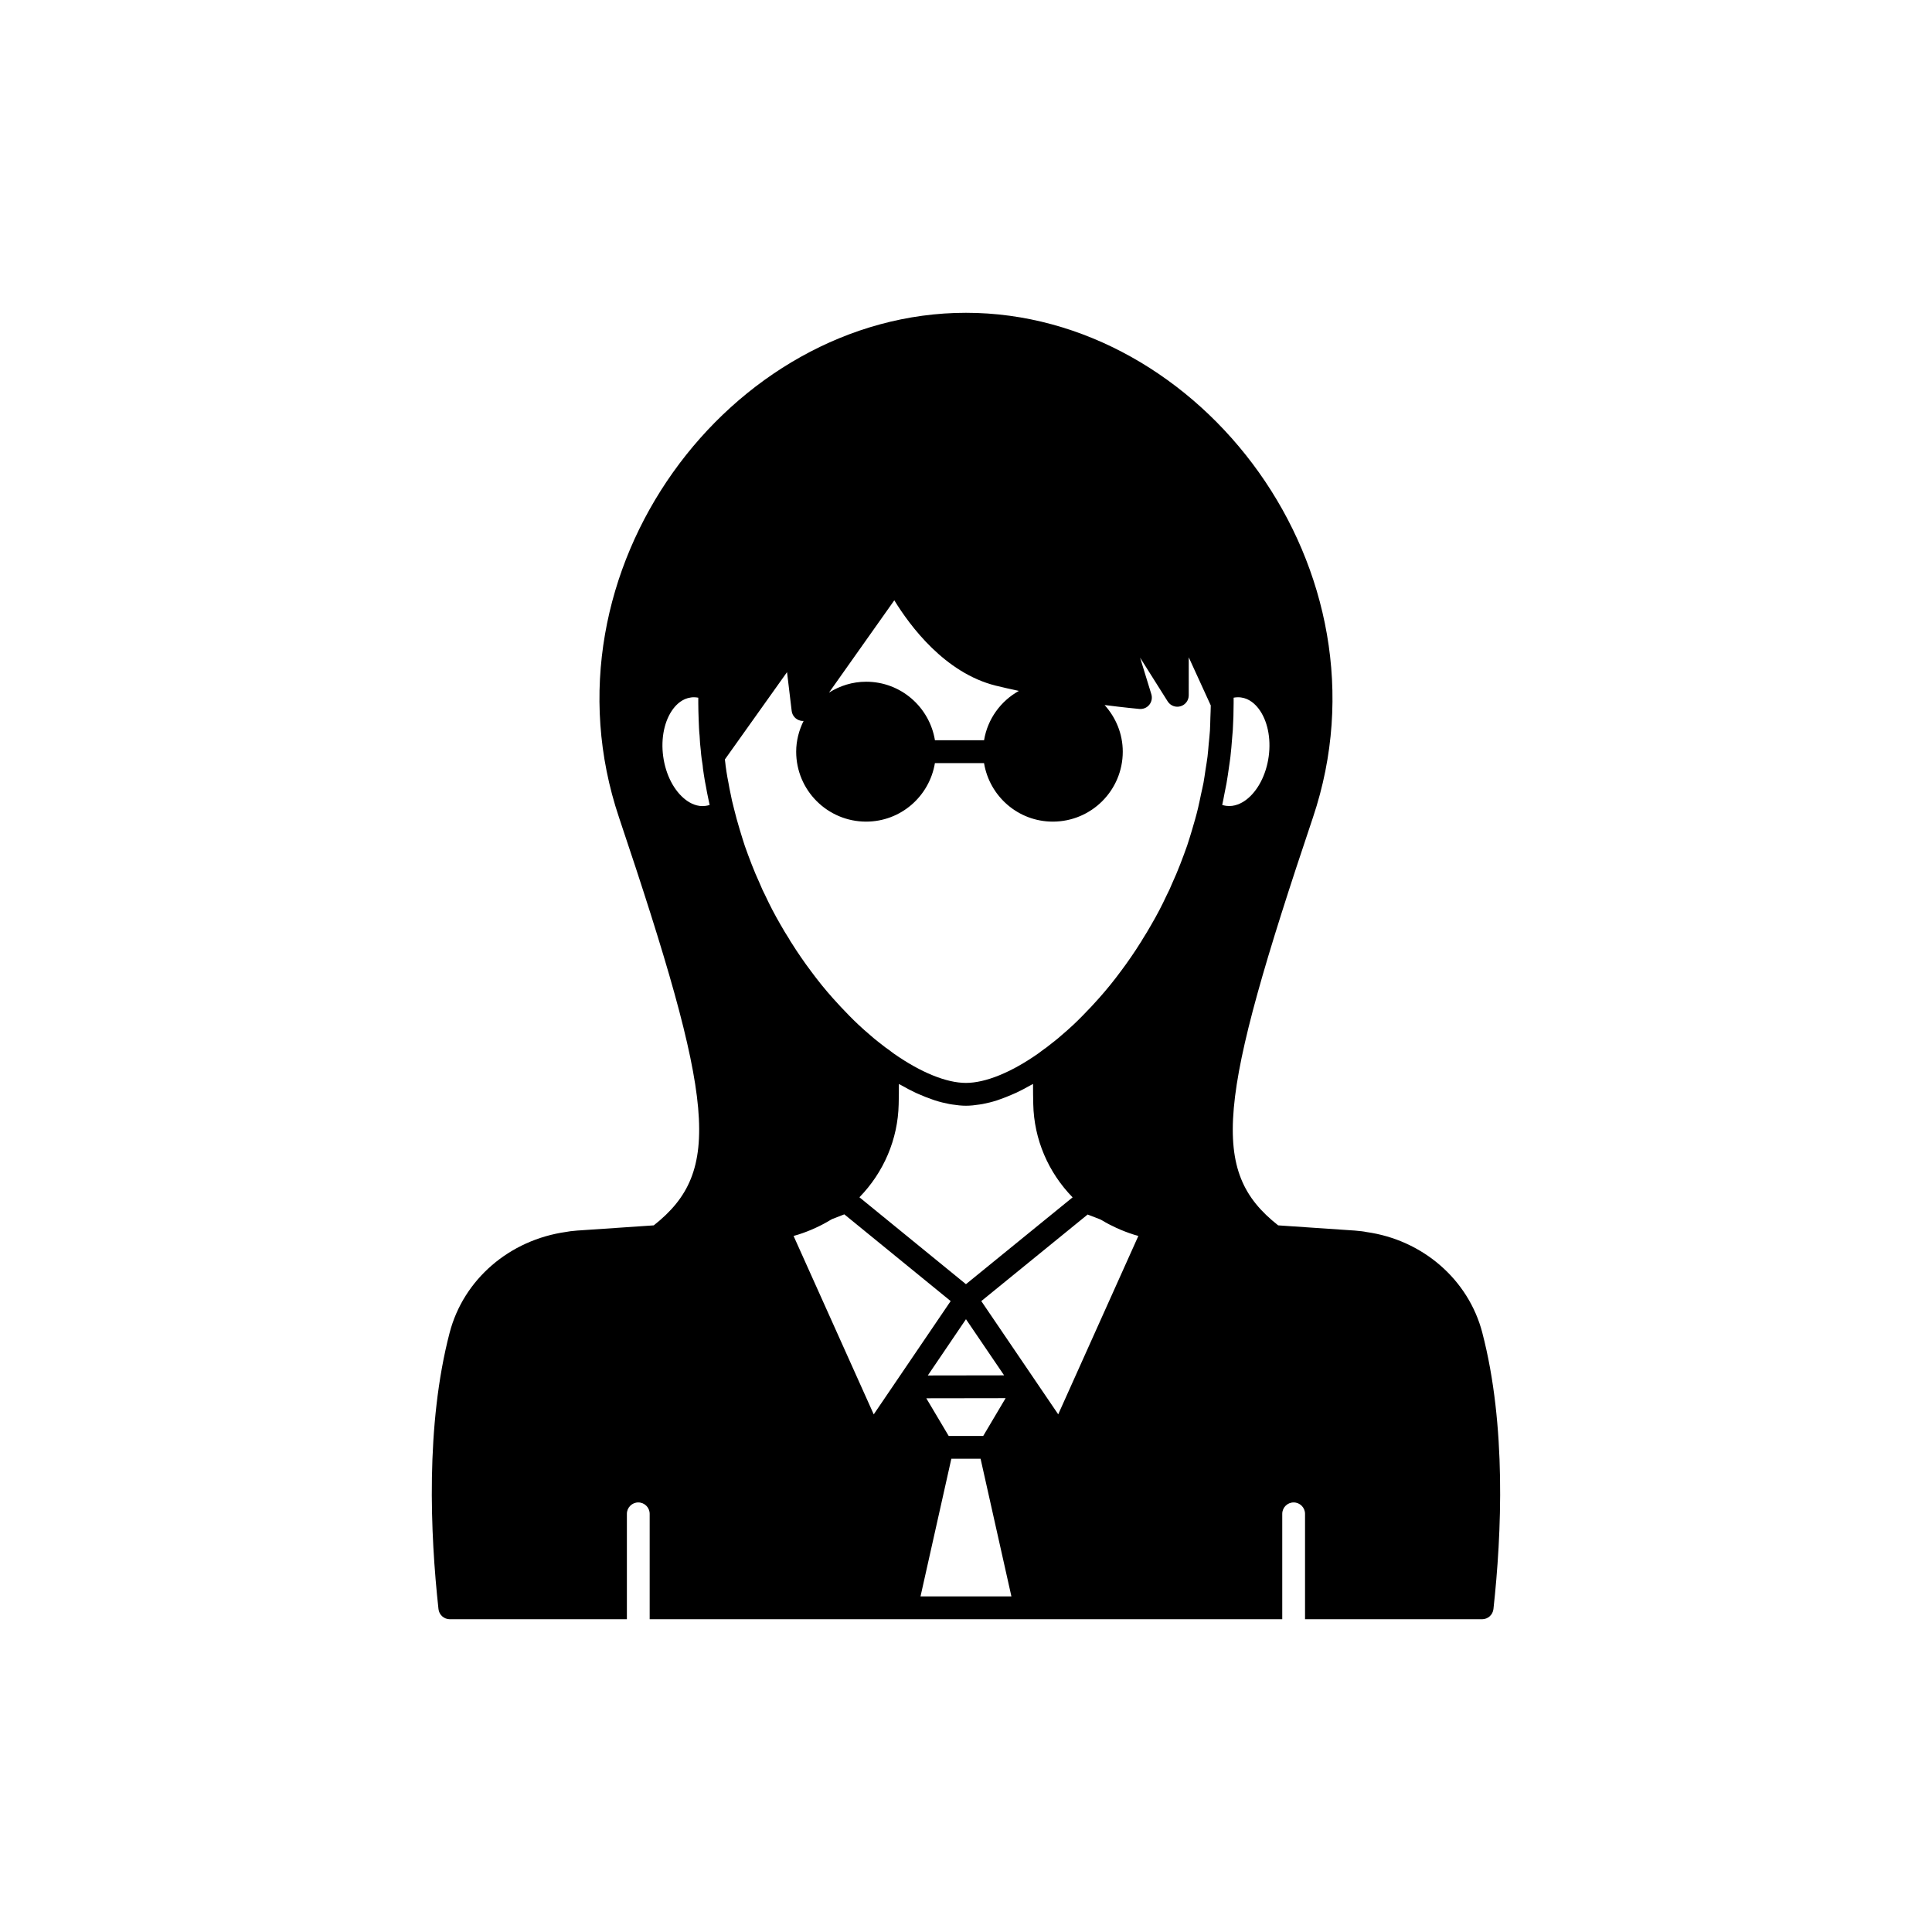 <?xml version="1.0" encoding="UTF-8"?>
<!-- Uploaded to: ICON Repo, www.svgrepo.com, Generator: ICON Repo Mixer Tools -->
<svg fill="#000000" width="800px" height="800px" version="1.1" viewBox="144 144 512 512" xmlns="http://www.w3.org/2000/svg">
 <path d="m536.83 497.18c-3.684-14.109-15.824-24.598-30.715-26.68-0.816-0.176-1.668-0.258-2.504-0.332l-0.719-0.07c-0.109-0.012-0.211-0.016-0.316-0.016l-19.848-1.348c-18.23-14.359-16.188-32.586 9.211-108.08 22.066-65.598-29.625-133.76-91.945-133.76-62.371 0-114.01 68.164-91.945 133.76 25.398 75.5 27.441 93.672 9.207 108.08l-19.84 1.348c-0.102 0-0.211 0.004-0.32 0.016l-0.719 0.07c-0.836 0.074-1.688 0.156-2.301 0.297-15.094 2.117-27.23 12.605-30.918 26.715-6.394 24.484-5.137 53.344-2.957 73.238 0.168 1.531 1.465 2.695 3.008 2.695h46.922v-27.93c0-1.672 1.352-3.023 3.019-3.023 1.668 0 3.019 1.352 3.019 3.023v27.93h167.64v-27.93c0-1.672 1.352-3.023 3.019-3.023 1.668 0 3.019 1.352 3.019 3.023v27.93h46.922c1.539 0 2.832-1.16 3.008-2.695 2.188-19.883 3.453-48.73-2.953-73.238zm-146.95 11.332 10.113-14.91 10.109 14.879zm20.617 6.016-5.934 10.016h-9.148l-5.934-9.984zm-10.508-30.207-28.234-23.031c6.426-6.594 10.199-15.344 10.402-24.633 0.051-1.848 0.062-3.648 0.059-5.391 0.141 0.082 0.273 0.137 0.414 0.215 1.414 0.812 2.809 1.547 4.176 2.184 0.207 0.098 0.41 0.176 0.617 0.266 1.254 0.562 2.488 1.047 3.695 1.457 0.223 0.074 0.449 0.164 0.668 0.234 1.293 0.41 2.555 0.723 3.785 0.953 0.266 0.051 0.523 0.086 0.785 0.129 1.246 0.195 2.473 0.328 3.637 0.328s2.383-0.133 3.625-0.328c0.27-0.043 0.539-0.082 0.812-0.133 1.207-0.227 2.441-0.531 3.715-0.938 0.289-0.094 0.59-0.211 0.883-0.312 1.051-0.363 2.121-0.785 3.207-1.266 0.375-0.164 0.746-0.312 1.121-0.488 1.227-0.578 2.481-1.242 3.75-1.961 0.223-0.125 0.434-0.215 0.66-0.344-0.004 1.738 0.012 3.539 0.059 5.379 0.203 9.316 3.984 18.07 10.426 24.672l-20.902 17.012zm-72.117-155.54c0.391 0 0.789 0.039 1.18 0.113v1.43c0 1.379 0.043 2.715 0.102 4.383 0.051 1.539 0.109 3.023 0.25 4.301 0.055 1.348 0.164 2.695 0.309 3.832 0.102 1.441 0.316 2.883 0.5 4.008 0.039 0.582 0.121 1.172 0.215 1.758l0.109 0.746c0.164 1.113 0.367 2.227 0.562 3.168 0.164 1.008 0.375 2.016 0.57 2.945 0.113 0.629 0.25 1.25 0.395 1.863-0.34 0.109-0.695 0.188-1.074 0.238-2.184 0.316-4.07-0.695-5.258-1.598-3.078-2.328-5.312-6.625-5.977-11.492-0.668-4.856 0.336-9.594 2.676-12.672 0.91-1.191 2.449-2.672 4.66-2.965 0.258-0.043 0.52-0.059 0.781-0.059zm53.043 94.465c-0.281-0.223-0.566-0.441-0.707-0.527-0.309-0.25-0.629-0.496-1.062-0.785-0.398-0.254-0.797-0.578-1.301-0.98l-0.566-0.441c-0.004-0.004-0.469-0.363-0.469-0.363-0.742-0.555-1.438-1.164-2.211-1.836-1.02-0.875-2.09-1.793-3.125-2.781-1.57-1.469-3.141-3.09-4.695-4.742l-2.023-2.215c-2.117-2.375-4.031-4.742-5.883-7.266-0.879-1.168-1.758-2.387-2.59-3.606-0.832-1.219-1.664-2.441-2.559-3.887-0.164-0.23-0.328-0.488-0.621-1.031-0.773-1.207-1.543-2.461-2.301-3.816-1.496-2.578-2.785-5.051-4.016-7.699-0.512-0.973-0.973-1.988-1.441-3.137-1.551-3.34-2.883-6.941-3.961-9.961-0.441-1.332-0.848-2.664-1.383-4.438-0.531-1.789-1.062-3.629-1.52-5.551l-0.07-0.301c-0.309-1.16-0.578-2.316-0.812-3.586-0.191-0.906-0.383-1.816-0.551-2.848-0.188-0.953-0.379-1.957-0.523-2.918l-0.121-0.848c-0.062-0.41-0.129-0.816-0.184-1.473-0.008-0.047-0.012-0.094-0.02-0.145-0.039-0.25-0.062-0.547-0.098-0.805l16.469-23.137 1.234 10.277c0.148 1.242 1.047 2.262 2.258 2.57 0.297 0.078 0.602 0.102 0.895 0.09-1.215 2.469-1.961 5.207-1.961 8.145 0 10.238 8.301 18.535 18.535 18.535 9.199 0 16.777-6.723 18.23-15.512h13.016c1.453 8.789 9.031 15.512 18.23 15.512 10.238 0 18.535-8.297 18.535-18.535 0-4.773-1.855-9.078-4.816-12.363 5.281 0.672 8.879 1.008 9.227 1.039 1.043 0.078 1.988-0.328 2.621-1.105 0.633-0.781 0.836-1.832 0.543-2.793l-2.981-9.699 7.312 11.598c0.723 1.141 2.109 1.672 3.398 1.289 1.289-0.371 2.18-1.559 2.18-2.902l0.004-10.07 5.832 12.746c-0.004 1.059-0.062 2.113-0.098 3.172-0.039 1.168-0.051 2.34-0.121 3.508-0.074 1.195-0.215 2.383-0.328 3.574-0.105 1.117-0.18 2.234-0.316 3.348-0.145 1.152-0.348 2.297-0.527 3.445-0.176 1.145-0.32 2.293-0.531 3.43-0.188 1.023-0.441 2.039-0.66 3.059-0.262 1.238-0.5 2.484-0.801 3.711-0.438 1.859-0.98 3.719-1.648 5.977-0.402 1.332-0.809 2.664-1.23 3.93-1.098 3.082-2.43 6.684-4.035 10.152-0.414 1.02-0.875 2.035-1.457 3.144-1.16 2.512-2.449 4.984-3.977 7.609-0.727 1.305-1.5 2.562-2.434 4.047-0.129 0.266-0.297 0.527-0.57 0.926-0.781 1.273-1.613 2.496-2.445 3.715-0.832 1.219-1.707 2.438-2.609 3.637-1.836 2.496-3.75 4.859-5.816 7.184l-2.055 2.258c-1.57 1.664-3.141 3.285-4.723 4.773-1.02 0.973-2.09 1.891-3.141 2.793-0.742 0.648-1.438 1.254-2.18 1.812-0.043 0.035-0.418 0.324-0.469 0.363l-0.699 0.547c-0.367 0.301-0.766 0.621-1.23 0.918-0.367 0.25-0.688 0.496-0.809 0.602-0.34 0.23-0.633 0.457-0.852 0.637-7.16 5.012-13.949 7.769-19.125 7.769-5.152 0-11.922-2.75-19.062-7.738zm23.871-83.07h-13.016c-1.449-8.789-9.031-15.512-18.23-15.512-3.629 0-6.988 1.082-9.848 2.887l17.309-24.465c4.129 6.746 13.383 19.254 26.883 22.617 2.016 0.496 4.074 0.957 6.133 1.391-4.82 2.695-8.297 7.43-9.23 13.082zm63.699 14.199c0.184-0.922 0.383-1.836 0.547-2.762 0.262-1.48 0.473-2.965 0.68-4.453 0.121-0.867 0.262-1.734 0.363-2.606 0.191-1.621 0.32-3.25 0.445-4.879 0.059-0.746 0.145-1.484 0.188-2.231 0.137-2.371 0.215-4.746 0.215-7.121v-1.43c0.66-0.121 1.328-0.148 1.969-0.059 2.199 0.293 3.738 1.773 4.648 2.965 2.344 3.078 3.344 7.816 2.676 12.672v0.004c-0.664 4.863-2.898 9.16-5.977 11.488-1.191 0.898-3.086 1.891-5.285 1.594-0.363-0.051-0.715-0.129-1.055-0.234 0.227-0.98 0.391-1.969 0.586-2.949zm-92.938 164.45-21.238-47.277c0.043-0.012 0.086-0.035 0.129-0.047 1.551-0.422 3.059-0.973 4.543-1.594 0.41-0.172 0.816-0.355 1.223-0.543 1.34-0.617 2.652-1.305 3.934-2.09 0.145-0.09 0.301-0.145 0.445-0.234l3.168-1.227 28.184 22.984-2.125 3.133zm12.398 48.234 8.168-36.473h7.75l8.168 36.473zm36.492-48.246-6.129-9.02v-0.004l-7.488-11.02-6.769-9.965 28.18-22.941 3.324 1.281c0.148 0.094 0.316 0.156 0.469 0.246 1.234 0.75 2.508 1.41 3.812 2.008 0.402 0.184 0.805 0.363 1.211 0.531 1.488 0.617 3.004 1.168 4.566 1.59 0.02 0.004 0.039 0.016 0.059 0.02z"/>
</svg>